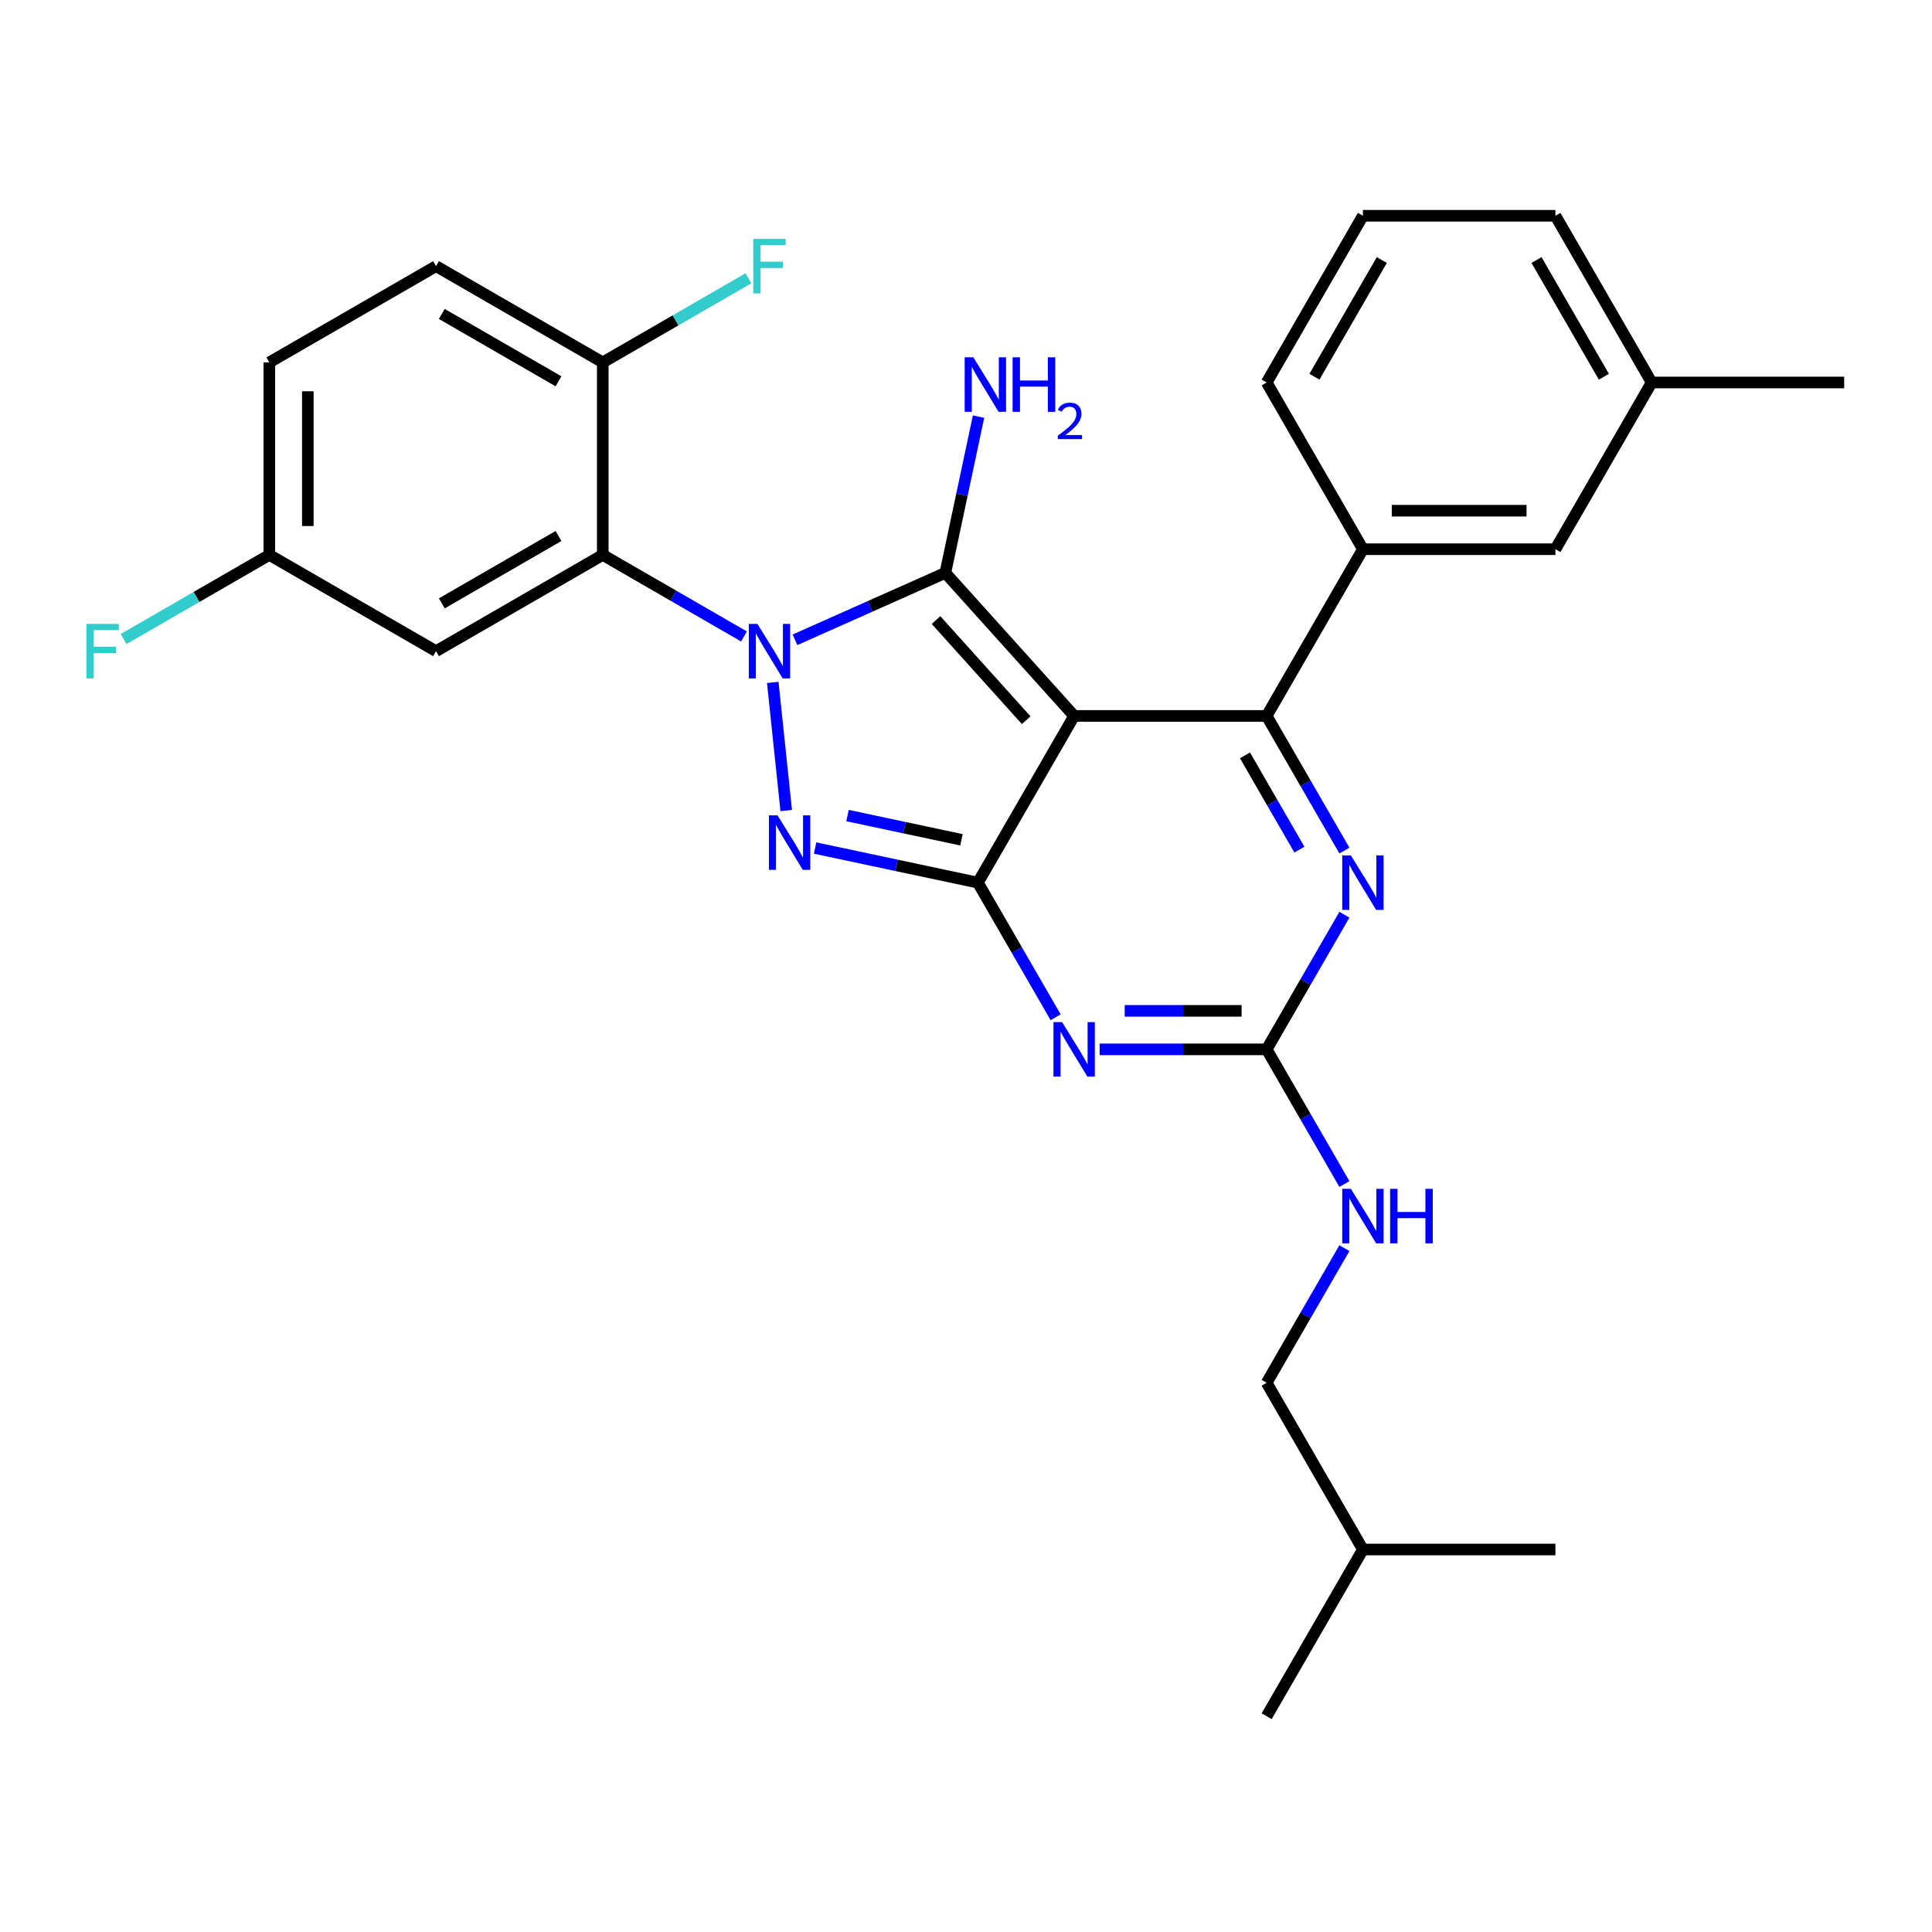 <?xml version='1.0' encoding='iso-8859-1'?>
<svg version='1.1' baseProfile='full'
              xmlns='http://www.w3.org/2000/svg'
                      xmlns:rdkit='http://www.rdkit.org/xml'
                      xmlns:xlink='http://www.w3.org/1999/xlink'
                  xml:space='preserve'
width='1000px' height='1000px' viewBox='0 0 1000 1000'>
<!-- END OF HEADER -->
<rect style='opacity:1.0;fill:#FFFFFF;stroke:none' width='1000' height='1000' x='0' y='0'> </rect>
<path class='bond-0' d='M 695.857,473.454 L 675.738,508.3' style='fill:none;fill-rule:evenodd;stroke:#0000FF;stroke-width:6px;stroke-linecap:butt;stroke-linejoin:miter;stroke-opacity:1' />
<path class='bond-0' d='M 675.738,508.3 L 655.62,543.146' style='fill:none;fill-rule:evenodd;stroke:#000000;stroke-width:6px;stroke-linecap:butt;stroke-linejoin:miter;stroke-opacity:1' />
<path class='bond-1' d='M 695.857,440.254 L 675.738,405.408' style='fill:none;fill-rule:evenodd;stroke:#0000FF;stroke-width:6px;stroke-linecap:butt;stroke-linejoin:miter;stroke-opacity:1' />
<path class='bond-1' d='M 675.738,405.408 L 655.62,370.562' style='fill:none;fill-rule:evenodd;stroke:#000000;stroke-width:6px;stroke-linecap:butt;stroke-linejoin:miter;stroke-opacity:1' />
<path class='bond-1' d='M 672.563,439.764 L 658.48,415.372' style='fill:none;fill-rule:evenodd;stroke:#0000FF;stroke-width:6px;stroke-linecap:butt;stroke-linejoin:miter;stroke-opacity:1' />
<path class='bond-1' d='M 658.48,415.372 L 644.397,390.98' style='fill:none;fill-rule:evenodd;stroke:#000000;stroke-width:6px;stroke-linecap:butt;stroke-linejoin:miter;stroke-opacity:1' />
<path class='bond-2' d='M 655.62,543.146 L 612.396,543.146' style='fill:none;fill-rule:evenodd;stroke:#000000;stroke-width:6px;stroke-linecap:butt;stroke-linejoin:miter;stroke-opacity:1' />
<path class='bond-2' d='M 612.396,543.146 L 569.171,543.146' style='fill:none;fill-rule:evenodd;stroke:#0000FF;stroke-width:6px;stroke-linecap:butt;stroke-linejoin:miter;stroke-opacity:1' />
<path class='bond-2' d='M 642.653,523.218 L 612.396,523.218' style='fill:none;fill-rule:evenodd;stroke:#000000;stroke-width:6px;stroke-linecap:butt;stroke-linejoin:miter;stroke-opacity:1' />
<path class='bond-2' d='M 612.396,523.218 L 582.138,523.218' style='fill:none;fill-rule:evenodd;stroke:#0000FF;stroke-width:6px;stroke-linecap:butt;stroke-linejoin:miter;stroke-opacity:1' />
<path class='bond-3' d='M 655.62,543.146 L 675.738,577.992' style='fill:none;fill-rule:evenodd;stroke:#000000;stroke-width:6px;stroke-linecap:butt;stroke-linejoin:miter;stroke-opacity:1' />
<path class='bond-3' d='M 675.738,577.992 L 695.857,612.838' style='fill:none;fill-rule:evenodd;stroke:#0000FF;stroke-width:6px;stroke-linecap:butt;stroke-linejoin:miter;stroke-opacity:1' />
<path class='bond-4' d='M 546.394,526.546 L 526.276,491.7' style='fill:none;fill-rule:evenodd;stroke:#0000FF;stroke-width:6px;stroke-linecap:butt;stroke-linejoin:miter;stroke-opacity:1' />
<path class='bond-4' d='M 526.276,491.7 L 506.158,456.854' style='fill:none;fill-rule:evenodd;stroke:#000000;stroke-width:6px;stroke-linecap:butt;stroke-linejoin:miter;stroke-opacity:1' />
<path class='bond-5' d='M 655.62,370.562 L 705.441,284.269' style='fill:none;fill-rule:evenodd;stroke:#000000;stroke-width:6px;stroke-linecap:butt;stroke-linejoin:miter;stroke-opacity:1' />
<path class='bond-6' d='M 655.62,370.562 L 555.978,370.562' style='fill:none;fill-rule:evenodd;stroke:#000000;stroke-width:6px;stroke-linecap:butt;stroke-linejoin:miter;stroke-opacity:1' />
<path class='bond-7' d='M 695.857,646.039 L 675.738,680.885' style='fill:none;fill-rule:evenodd;stroke:#0000FF;stroke-width:6px;stroke-linecap:butt;stroke-linejoin:miter;stroke-opacity:1' />
<path class='bond-7' d='M 675.738,680.885 L 655.62,715.731' style='fill:none;fill-rule:evenodd;stroke:#000000;stroke-width:6px;stroke-linecap:butt;stroke-linejoin:miter;stroke-opacity:1' />
<path class='bond-8' d='M 655.62,715.731 L 705.441,802.023' style='fill:none;fill-rule:evenodd;stroke:#000000;stroke-width:6px;stroke-linecap:butt;stroke-linejoin:miter;stroke-opacity:1' />
<path class='bond-9' d='M 555.978,370.562 L 506.158,456.854' style='fill:none;fill-rule:evenodd;stroke:#000000;stroke-width:6px;stroke-linecap:butt;stroke-linejoin:miter;stroke-opacity:1' />
<path class='bond-10' d='M 555.978,370.562 L 489.305,296.513' style='fill:none;fill-rule:evenodd;stroke:#000000;stroke-width:6px;stroke-linecap:butt;stroke-linejoin:miter;stroke-opacity:1' />
<path class='bond-10' d='M 531.168,372.789 L 484.496,320.955' style='fill:none;fill-rule:evenodd;stroke:#000000;stroke-width:6px;stroke-linecap:butt;stroke-linejoin:miter;stroke-opacity:1' />
<path class='bond-11' d='M 506.158,456.854 L 464.022,447.898' style='fill:none;fill-rule:evenodd;stroke:#000000;stroke-width:6px;stroke-linecap:butt;stroke-linejoin:miter;stroke-opacity:1' />
<path class='bond-11' d='M 464.022,447.898 L 421.886,438.941' style='fill:none;fill-rule:evenodd;stroke:#0000FF;stroke-width:6px;stroke-linecap:butt;stroke-linejoin:miter;stroke-opacity:1' />
<path class='bond-11' d='M 497.66,434.674 L 468.165,428.405' style='fill:none;fill-rule:evenodd;stroke:#000000;stroke-width:6px;stroke-linecap:butt;stroke-linejoin:miter;stroke-opacity:1' />
<path class='bond-11' d='M 468.165,428.405 L 438.67,422.135' style='fill:none;fill-rule:evenodd;stroke:#0000FF;stroke-width:6px;stroke-linecap:butt;stroke-linejoin:miter;stroke-opacity:1' />
<path class='bond-12' d='M 406.948,419.537 L 399.979,353.224' style='fill:none;fill-rule:evenodd;stroke:#0000FF;stroke-width:6px;stroke-linecap:butt;stroke-linejoin:miter;stroke-opacity:1' />
<path class='bond-13' d='M 411.47,331.168 L 450.388,313.84' style='fill:none;fill-rule:evenodd;stroke:#0000FF;stroke-width:6px;stroke-linecap:butt;stroke-linejoin:miter;stroke-opacity:1' />
<path class='bond-13' d='M 450.388,313.84 L 489.305,296.513' style='fill:none;fill-rule:evenodd;stroke:#000000;stroke-width:6px;stroke-linecap:butt;stroke-linejoin:miter;stroke-opacity:1' />
<path class='bond-14' d='M 385.085,329.425 L 348.535,308.322' style='fill:none;fill-rule:evenodd;stroke:#0000FF;stroke-width:6px;stroke-linecap:butt;stroke-linejoin:miter;stroke-opacity:1' />
<path class='bond-14' d='M 348.535,308.322 L 311.985,287.22' style='fill:none;fill-rule:evenodd;stroke:#000000;stroke-width:6px;stroke-linecap:butt;stroke-linejoin:miter;stroke-opacity:1' />
<path class='bond-15' d='M 489.305,296.513 L 497.899,256.081' style='fill:none;fill-rule:evenodd;stroke:#000000;stroke-width:6px;stroke-linecap:butt;stroke-linejoin:miter;stroke-opacity:1' />
<path class='bond-15' d='M 497.899,256.081 L 506.493,215.649' style='fill:none;fill-rule:evenodd;stroke:#0000FF;stroke-width:6px;stroke-linecap:butt;stroke-linejoin:miter;stroke-opacity:1' />
<path class='bond-16' d='M 705.441,802.023 L 655.62,888.315' style='fill:none;fill-rule:evenodd;stroke:#000000;stroke-width:6px;stroke-linecap:butt;stroke-linejoin:miter;stroke-opacity:1' />
<path class='bond-17' d='M 705.441,802.023 L 805.083,802.023' style='fill:none;fill-rule:evenodd;stroke:#000000;stroke-width:6px;stroke-linecap:butt;stroke-linejoin:miter;stroke-opacity:1' />
<path class='bond-18' d='M 139.401,287.22 L 139.401,187.579' style='fill:none;fill-rule:evenodd;stroke:#000000;stroke-width:6px;stroke-linecap:butt;stroke-linejoin:miter;stroke-opacity:1' />
<path class='bond-18' d='M 159.329,272.274 L 159.329,202.525' style='fill:none;fill-rule:evenodd;stroke:#000000;stroke-width:6px;stroke-linecap:butt;stroke-linejoin:miter;stroke-opacity:1' />
<path class='bond-19' d='M 139.401,287.22 L 225.693,337.041' style='fill:none;fill-rule:evenodd;stroke:#000000;stroke-width:6px;stroke-linecap:butt;stroke-linejoin:miter;stroke-opacity:1' />
<path class='bond-20' d='M 139.401,287.22 L 101.695,308.99' style='fill:none;fill-rule:evenodd;stroke:#000000;stroke-width:6px;stroke-linecap:butt;stroke-linejoin:miter;stroke-opacity:1' />
<path class='bond-20' d='M 101.695,308.99 L 63.989,330.759' style='fill:none;fill-rule:evenodd;stroke:#33CCCC;stroke-width:6px;stroke-linecap:butt;stroke-linejoin:miter;stroke-opacity:1' />
<path class='bond-21' d='M 139.401,187.579 L 225.693,137.758' style='fill:none;fill-rule:evenodd;stroke:#000000;stroke-width:6px;stroke-linecap:butt;stroke-linejoin:miter;stroke-opacity:1' />
<path class='bond-22' d='M 705.441,284.269 L 805.083,284.269' style='fill:none;fill-rule:evenodd;stroke:#000000;stroke-width:6px;stroke-linecap:butt;stroke-linejoin:miter;stroke-opacity:1' />
<path class='bond-22' d='M 720.387,264.341 L 790.137,264.341' style='fill:none;fill-rule:evenodd;stroke:#000000;stroke-width:6px;stroke-linecap:butt;stroke-linejoin:miter;stroke-opacity:1' />
<path class='bond-23' d='M 705.441,284.269 L 655.62,197.977' style='fill:none;fill-rule:evenodd;stroke:#000000;stroke-width:6px;stroke-linecap:butt;stroke-linejoin:miter;stroke-opacity:1' />
<path class='bond-24' d='M 805.083,284.269 L 854.904,197.977' style='fill:none;fill-rule:evenodd;stroke:#000000;stroke-width:6px;stroke-linecap:butt;stroke-linejoin:miter;stroke-opacity:1' />
<path class='bond-25' d='M 655.62,197.977 L 705.441,111.685' style='fill:none;fill-rule:evenodd;stroke:#000000;stroke-width:6px;stroke-linecap:butt;stroke-linejoin:miter;stroke-opacity:1' />
<path class='bond-25' d='M 680.352,194.997 L 715.226,134.593' style='fill:none;fill-rule:evenodd;stroke:#000000;stroke-width:6px;stroke-linecap:butt;stroke-linejoin:miter;stroke-opacity:1' />
<path class='bond-26' d='M 854.904,197.977 L 954.545,197.977' style='fill:none;fill-rule:evenodd;stroke:#000000;stroke-width:6px;stroke-linecap:butt;stroke-linejoin:miter;stroke-opacity:1' />
<path class='bond-27' d='M 854.904,197.977 L 805.083,111.685' style='fill:none;fill-rule:evenodd;stroke:#000000;stroke-width:6px;stroke-linecap:butt;stroke-linejoin:miter;stroke-opacity:1' />
<path class='bond-27' d='M 830.172,194.997 L 795.297,134.593' style='fill:none;fill-rule:evenodd;stroke:#000000;stroke-width:6px;stroke-linecap:butt;stroke-linejoin:miter;stroke-opacity:1' />
<path class='bond-28' d='M 705.441,111.685 L 805.083,111.685' style='fill:none;fill-rule:evenodd;stroke:#000000;stroke-width:6px;stroke-linecap:butt;stroke-linejoin:miter;stroke-opacity:1' />
<path class='bond-29' d='M 225.693,137.758 L 311.985,187.579' style='fill:none;fill-rule:evenodd;stroke:#000000;stroke-width:6px;stroke-linecap:butt;stroke-linejoin:miter;stroke-opacity:1' />
<path class='bond-29' d='M 228.673,162.489 L 289.077,197.364' style='fill:none;fill-rule:evenodd;stroke:#000000;stroke-width:6px;stroke-linecap:butt;stroke-linejoin:miter;stroke-opacity:1' />
<path class='bond-30' d='M 311.985,187.579 L 311.985,287.22' style='fill:none;fill-rule:evenodd;stroke:#000000;stroke-width:6px;stroke-linecap:butt;stroke-linejoin:miter;stroke-opacity:1' />
<path class='bond-31' d='M 311.985,187.579 L 349.691,165.809' style='fill:none;fill-rule:evenodd;stroke:#000000;stroke-width:6px;stroke-linecap:butt;stroke-linejoin:miter;stroke-opacity:1' />
<path class='bond-31' d='M 349.691,165.809 L 387.397,144.04' style='fill:none;fill-rule:evenodd;stroke:#33CCCC;stroke-width:6px;stroke-linecap:butt;stroke-linejoin:miter;stroke-opacity:1' />
<path class='bond-32' d='M 311.985,287.22 L 225.693,337.041' style='fill:none;fill-rule:evenodd;stroke:#000000;stroke-width:6px;stroke-linecap:butt;stroke-linejoin:miter;stroke-opacity:1' />
<path class='bond-32' d='M 289.077,277.435 L 228.673,312.31' style='fill:none;fill-rule:evenodd;stroke:#000000;stroke-width:6px;stroke-linecap:butt;stroke-linejoin:miter;stroke-opacity:1' />
<path  class='atom-0' d='M 699.203 442.745
L 708.45 457.691
Q 709.367 459.166, 710.842 461.836
Q 712.316 464.506, 712.396 464.666
L 712.396 442.745
L 716.143 442.745
L 716.143 470.963
L 712.276 470.963
L 702.352 454.622
Q 701.196 452.709, 699.961 450.517
Q 698.765 448.325, 698.406 447.647
L 698.406 470.963
L 694.74 470.963
L 694.74 442.745
L 699.203 442.745
' fill='#0000FF'/>
<path  class='atom-2' d='M 549.741 529.037
L 558.988 543.983
Q 559.904 545.458, 561.379 548.128
Q 562.854 550.799, 562.933 550.958
L 562.933 529.037
L 566.68 529.037
L 566.68 557.255
L 562.814 557.255
L 552.889 540.914
Q 551.734 539.001, 550.498 536.809
Q 549.302 534.617, 548.944 533.939
L 548.944 557.255
L 545.277 557.255
L 545.277 529.037
L 549.741 529.037
' fill='#0000FF'/>
<path  class='atom-4' d='M 699.203 615.329
L 708.45 630.275
Q 709.367 631.75, 710.842 634.421
Q 712.316 637.091, 712.396 637.25
L 712.396 615.329
L 716.143 615.329
L 716.143 643.548
L 712.276 643.548
L 702.352 627.206
Q 701.196 625.293, 699.961 623.101
Q 698.765 620.909, 698.406 620.232
L 698.406 643.548
L 694.74 643.548
L 694.74 615.329
L 699.203 615.329
' fill='#0000FF'/>
<path  class='atom-4' d='M 719.53 615.329
L 723.357 615.329
L 723.357 627.326
L 737.785 627.326
L 737.785 615.329
L 741.611 615.329
L 741.611 643.548
L 737.785 643.548
L 737.785 630.515
L 723.357 630.515
L 723.357 643.548
L 719.53 643.548
L 719.53 615.329
' fill='#0000FF'/>
<path  class='atom-8' d='M 402.456 422.028
L 411.702 436.974
Q 412.619 438.449, 414.094 441.119
Q 415.568 443.79, 415.648 443.949
L 415.648 422.028
L 419.395 422.028
L 419.395 450.246
L 415.529 450.246
L 405.604 433.905
Q 404.448 431.992, 403.213 429.8
Q 402.017 427.608, 401.658 426.93
L 401.658 450.246
L 397.992 450.246
L 397.992 422.028
L 402.456 422.028
' fill='#0000FF'/>
<path  class='atom-9' d='M 392.04 322.932
L 401.287 337.878
Q 402.204 339.353, 403.678 342.023
Q 405.153 344.694, 405.233 344.853
L 405.233 322.932
L 408.979 322.932
L 408.979 351.151
L 405.113 351.151
L 395.189 334.809
Q 394.033 332.896, 392.797 330.704
Q 391.602 328.512, 391.243 327.834
L 391.243 351.151
L 387.576 351.151
L 387.576 322.932
L 392.04 322.932
' fill='#0000FF'/>
<path  class='atom-11' d='M 503.784 184.94
L 513.031 199.886
Q 513.948 201.361, 515.422 204.031
Q 516.897 206.701, 516.977 206.861
L 516.977 184.94
L 520.723 184.94
L 520.723 213.158
L 516.857 213.158
L 506.933 196.817
Q 505.777 194.904, 504.541 192.712
Q 503.346 190.52, 502.987 189.842
L 502.987 213.158
L 499.32 213.158
L 499.32 184.94
L 503.784 184.94
' fill='#0000FF'/>
<path  class='atom-11' d='M 524.111 184.94
L 527.937 184.94
L 527.937 196.937
L 542.365 196.937
L 542.365 184.94
L 546.192 184.94
L 546.192 213.158
L 542.365 213.158
L 542.365 200.125
L 527.937 200.125
L 527.937 213.158
L 524.111 213.158
L 524.111 184.94
' fill='#0000FF'/>
<path  class='atom-11' d='M 547.56 212.168
Q 548.244 210.406, 549.874 209.432
Q 551.505 208.433, 553.768 208.433
Q 556.582 208.433, 558.161 209.959
Q 559.739 211.484, 559.739 214.194
Q 559.739 216.956, 557.687 219.534
Q 555.662 222.112, 551.453 225.163
L 560.055 225.163
L 560.055 227.267
L 547.507 227.267
L 547.507 225.505
Q 550.979 223.032, 553.031 221.191
Q 555.109 219.35, 556.109 217.692
Q 557.108 216.035, 557.108 214.325
Q 557.108 212.536, 556.214 211.537
Q 555.32 210.537, 553.768 210.537
Q 552.268 210.537, 551.269 211.142
Q 550.269 211.747, 549.559 213.089
L 547.56 212.168
' fill='#0000FF'/>
<path  class='atom-27' d='M 389.888 123.648
L 406.668 123.648
L 406.668 126.877
L 393.674 126.877
L 393.674 135.446
L 405.233 135.446
L 405.233 138.714
L 393.674 138.714
L 393.674 151.867
L 389.888 151.867
L 389.888 123.648
' fill='#33CCCC'/>
<path  class='atom-28' d='M 44.719 322.932
L 61.498 322.932
L 61.498 326.16
L 48.505 326.16
L 48.505 334.73
L 60.063 334.73
L 60.063 337.998
L 48.505 337.998
L 48.505 351.151
L 44.719 351.151
L 44.719 322.932
' fill='#33CCCC'/>
</svg>

